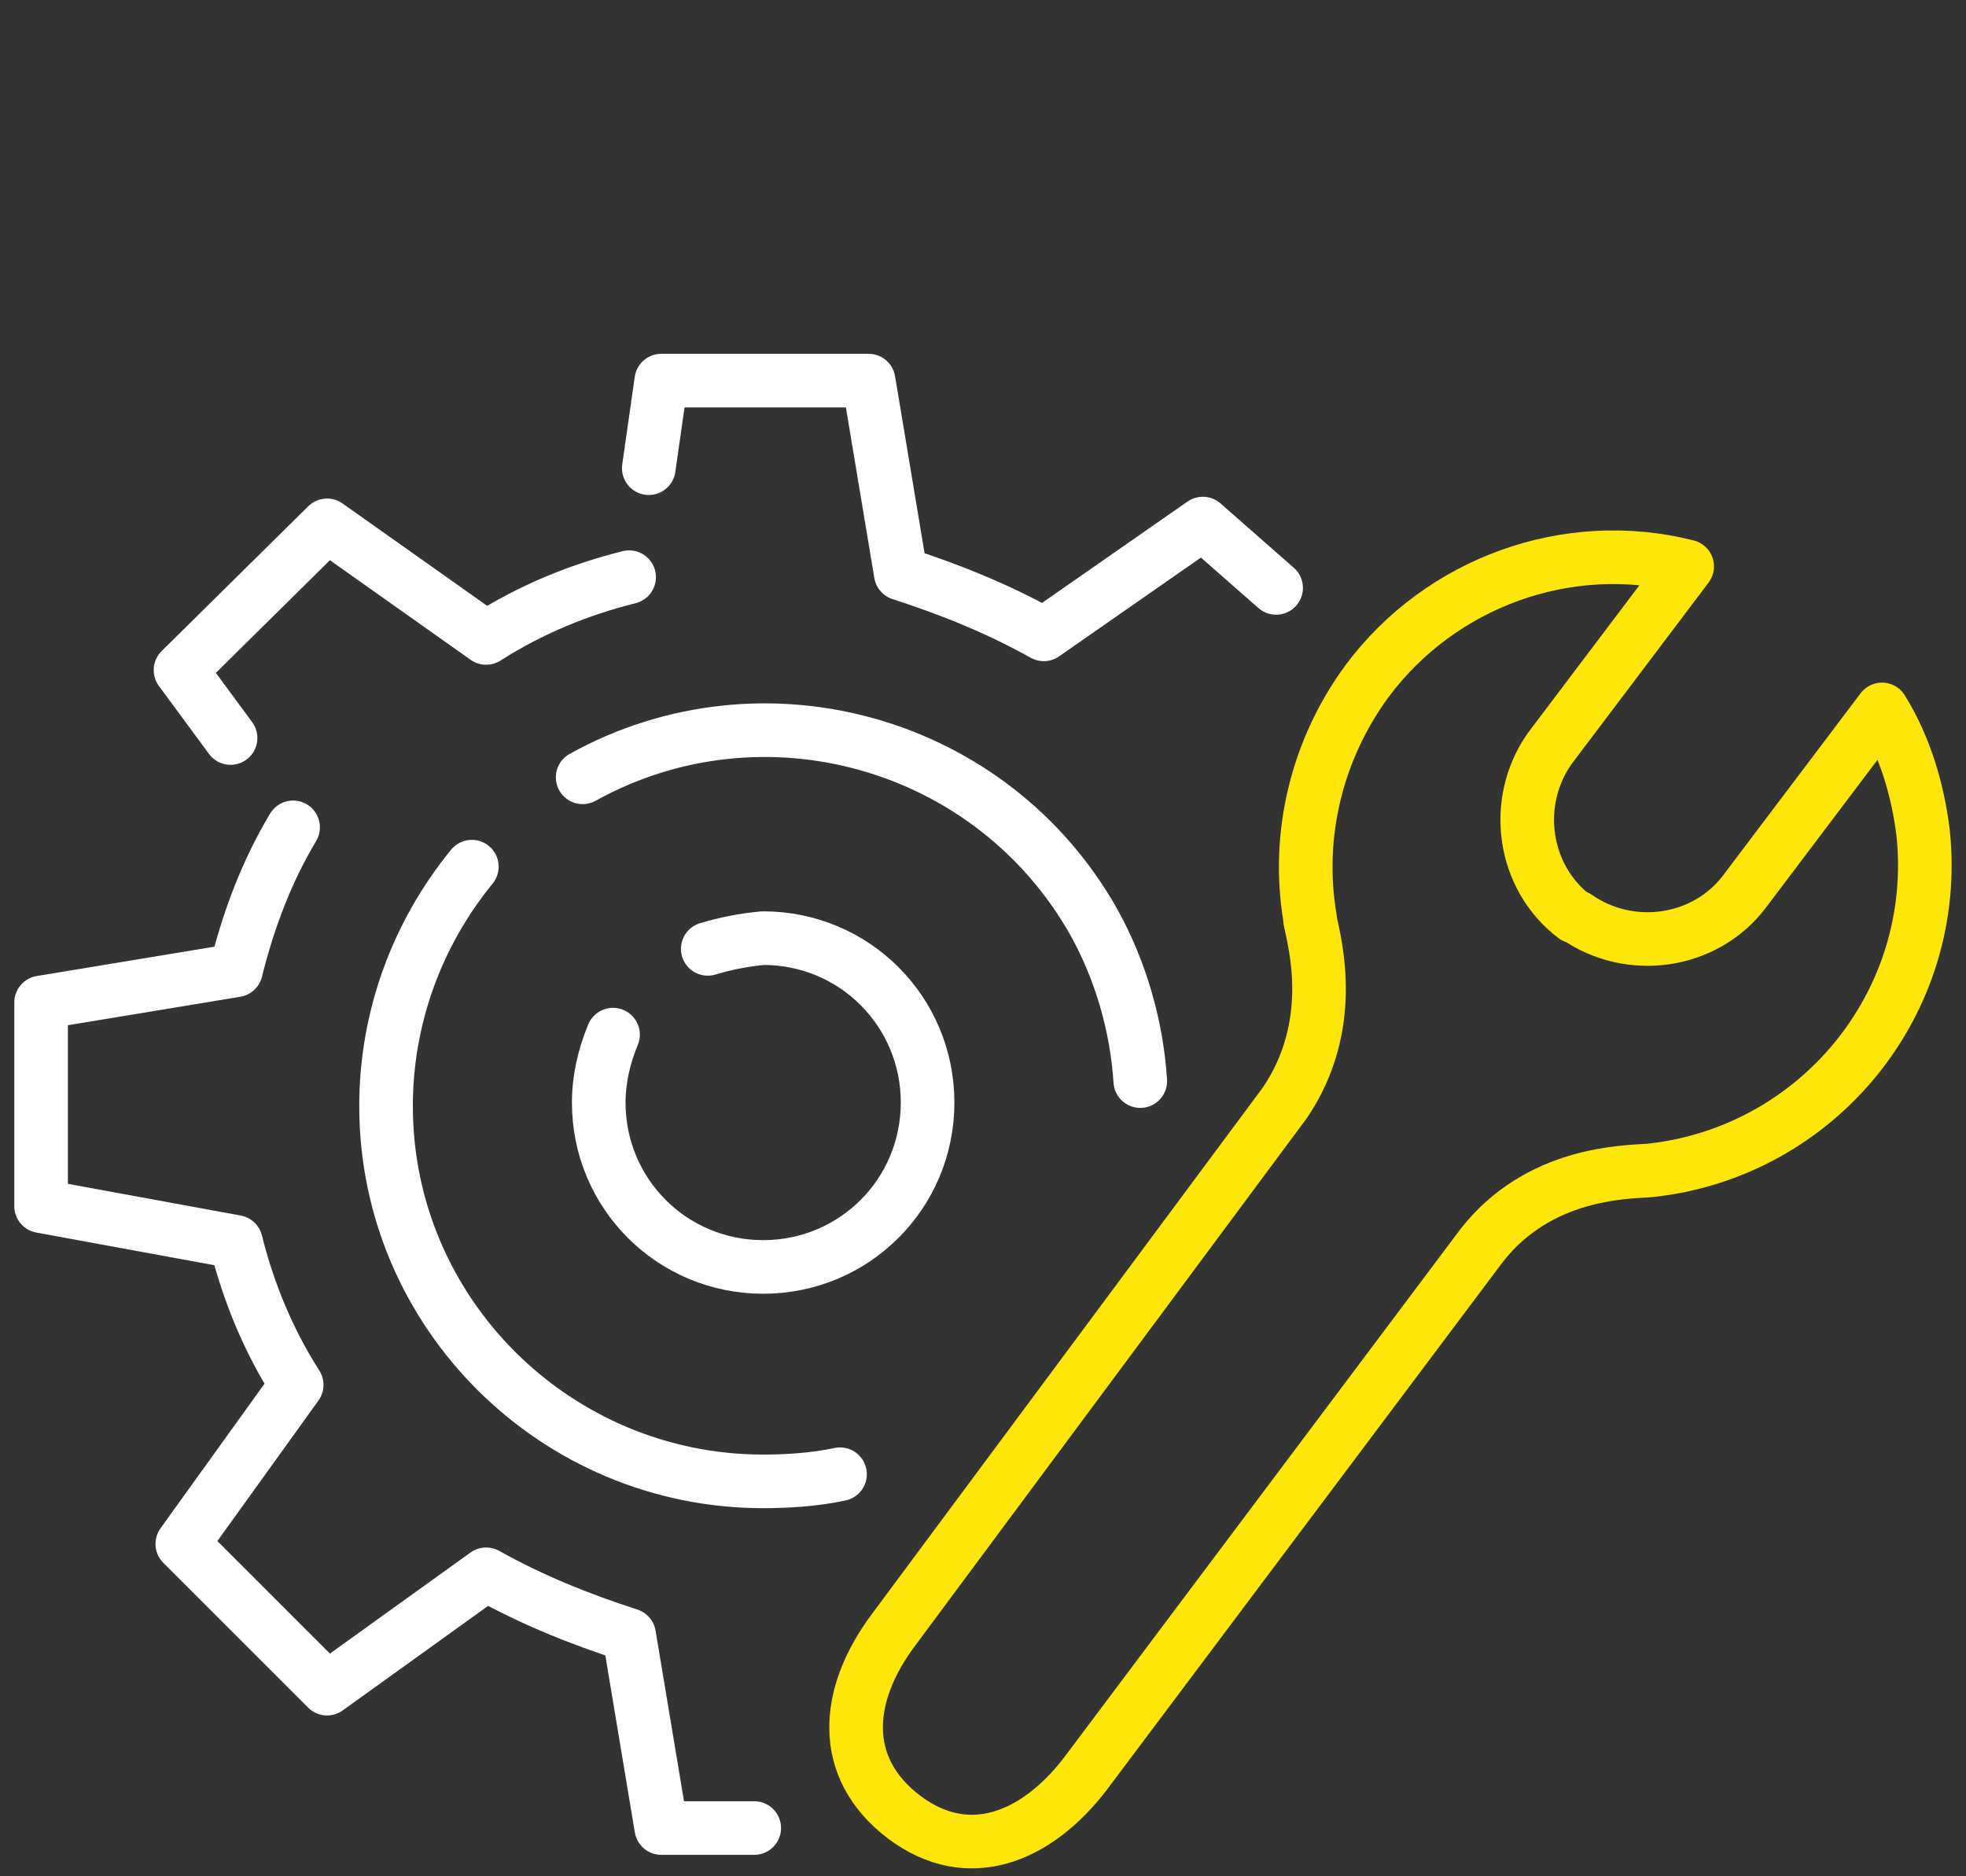 <?xml version="1.0" encoding="utf-8"?>
<!-- Generator: $$$/GeneralStr/196=Adobe Illustrator 27.6.0, SVG Export Plug-In . SVG Version: 6.00 Build 0)  -->
<svg version="1.1" id="Layer_1" xmlns="http://www.w3.org/2000/svg" xmlns:xlink="http://www.w3.org/1999/xlink" x="0px" y="0px"
	 viewBox="0 0 110 105" style="enable-background:new 0 0 110 105;" xml:space="preserve">
<rect x="0" y="0" width="110" height="105" fill="#333333" stroke="none"/>
<style type="text/css">
	.st0{fill:none;stroke:#FFE60A;stroke-width:3;stroke-linejoin:round;stroke-miterlimit:10;}
	.st1{fill:none;stroke:#FFFFFF;stroke-width:3;stroke-linecap:round;stroke-linejoin:round;stroke-miterlimit:10;}
</style>
<g id="engineering" transform="translate(0.3 0.3)">
	<path id="Pfad_1032" class="st0" d="M49.7,90.9c-2.7,3.6-3.1,7.7,0.6,10.5c3.6,2.7,7.4,1.1,10.1-2.4l22.2-29.6
		c3.2-4.1,8-4.1,9.4-4.2h0c9.4-1,16.3-9.4,15.3-18.9c-0.3-2.4-1-4.8-2.3-6.9l-7.7,10.2c-2.2,2.9-6.4,3.5-9.4,1.4h-0.1
		c-2.9-2.2-3.5-6.4-1.4-9.4l7.7-10.2c-6.7-1.7-13.8,0.9-17.9,6.4c-2.8,3.8-4,8.6-3.2,13.3v0.1c0.3,1.4,1.5,5.9-1.4,10.2L49.7,90.9z"
		/>
	<g id="Gruppe_332" transform="translate(1.2 1.2)">
		<g id="Gruppe_331">
			<g id="Gruppe_330">
				<path id="Pfad_1033" class="st1" d="M69.9,31.4l-4.1-3.6L56.9,34c-2.5-1.4-5.2-2.5-8-3.4l-1.8-10.8H35.5l-0.7,4.9"/>
				<path id="Pfad_1034" class="st1" d="M14.9,44.8c-1.5,2.5-2.5,5.2-3.2,8L0.8,54.6V66l10.9,2c0.7,2.8,1.8,5.5,3.4,8l-6.4,8.9
					l8.1,8.1l8.9-6.4c2.5,1.4,5.2,2.5,8,3.4l1.8,10.8h5.2"/>
				<path id="Pfad_1035" class="st1" d="M33.7,30.8c-2.8,0.7-5.5,1.8-8,3.4l-8.9-6.3L8.6,36l2.8,3.8"/>
			</g>
		</g>
	</g>
	<path id="Pfad_1036" class="st1" d="M39.3,52.8c1-0.3,2-0.5,3.1-0.6c5.1,0,9.2,4.1,9.2,9.2s-4.1,9.2-9.2,9.2s-9.2-4.1-9.2-9.2
		c0-1.3,0.3-2.6,0.8-3.8"/>
	<path id="Pfad_1037" class="st1" d="M32.3,43.2c10.1-5.6,22.9-2,28.6,8.1c1.5,2.7,2.4,5.8,2.6,8.9"/>
	<path id="Pfad_1038" class="st1" d="M46.7,82.2c-1.4,0.3-2.9,0.4-4.3,0.4c-11.6,0-21.1-9.4-21.1-21c0-4.9,1.7-9.6,4.8-13.4"/>
</g>
</svg>
